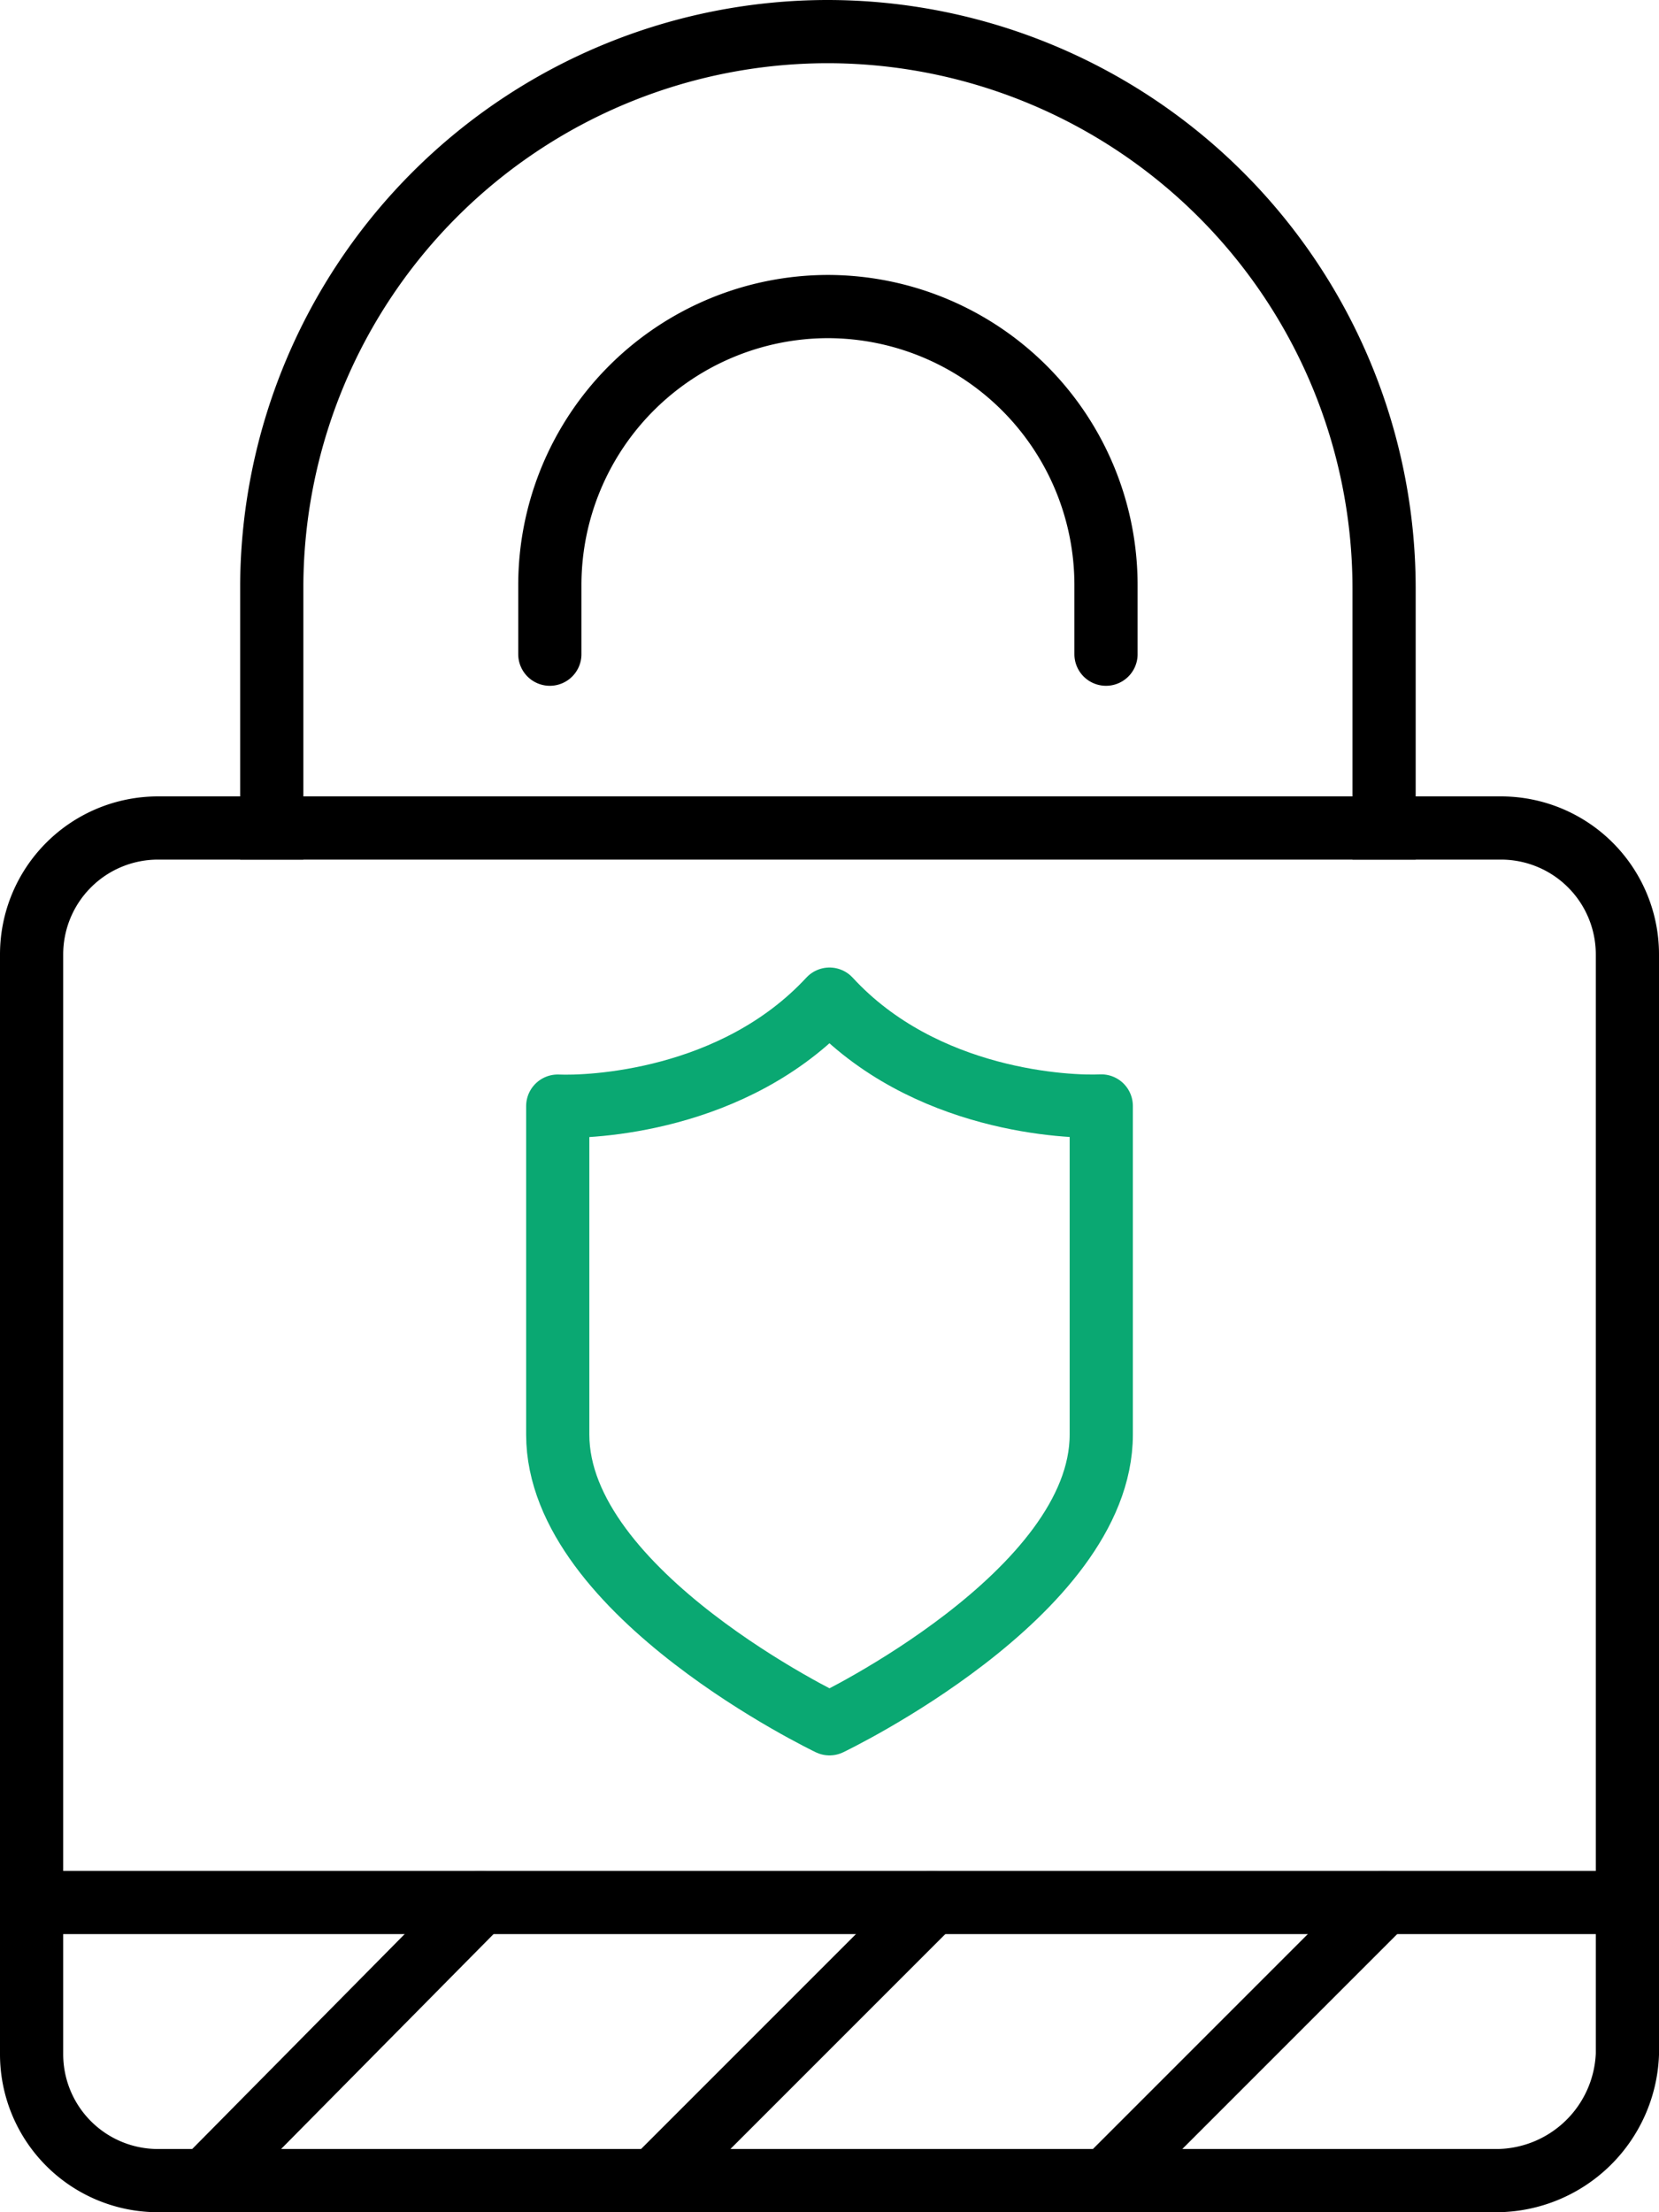 <svg xmlns="http://www.w3.org/2000/svg" viewBox="0 0 105 140"><defs><style>.cls-1,.cls-2,.cls-3{fill:none;stroke-linejoin:round;stroke-width:4px;}.cls-1,.cls-2{stroke:#000;}.cls-1,.cls-3{stroke-linecap:round;}.cls-2{stroke-linecap:square;}.cls-3{stroke:#0aa872;}</style></defs><g id="Layer_2" data-name="Layer 2"><g id="SSL"><g id="rapidssl"><g id="_Group_" data-name="&lt;Group&gt;"><path class="cls-1" d="M94.8,138H10a8,8,0,0,1-8-8V60.4a8,8,0,0,1,8-8H95a8,8,0,0,1,8,8V130A8.33,8.33,0,0,1,94.8,138Z"/><path class="cls-2" d="M17.2,52.4V37A35.21,35.21,0,0,1,52.4,2h0A35.25,35.25,0,0,1,87.6,37.2V52.4"/><path class="cls-1" d="M34.8,41.4V37A17.63,17.63,0,0,1,52.4,19.4h0A17.63,17.63,0,0,1,70,37v4.4"/><line class="cls-1" x1="30.4" y1="120.4" x2="13" y2="138"/><line class="cls-1" x1="41.4" y1="138" x2="59" y2="120.4"/><line class="cls-1" x1="70" y1="138" x2="87.6" y2="120.4"/><line class="cls-2" x1="2" y1="120.4" x2="102.8" y2="120.4"/></g><path class="cls-3" d="M52.5,63.23c6,6.52,15.2,6.86,17.2,6.76v20.8c0,10.08-17.2,18.3-17.2,18.3s-17.2-8.22-17.2-18.3V70C37.3,70.09,46.46,69.75,52.5,63.23Z"/></g></g></g></svg>